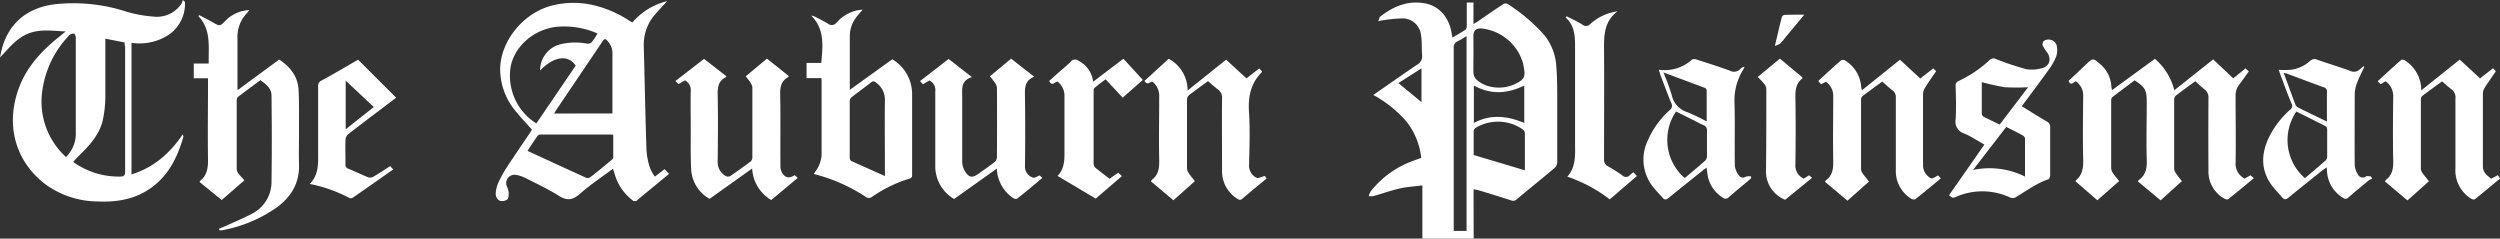 <svg xmlns="http://www.w3.org/2000/svg" viewBox="0 0 601.9 57.45"><rect x="0" y="0" width="601.9" height="57.45" fill="#333333" stroke="none"/><title>atp-logo</title><g id="Layer_2" data-name="Layer 2"><g fill="white" id="Layer_1-2" data-name="Layer 1"><path d="M354.8,57.45H342.45V44.64c-1.94.25-3.69.34-5.38.72-2.14.49-4.23,1.23-6.35,1.83a5.08,5.08,0,0,1-1.18.05,4.38,4.38,0,0,1,.44-1.13,22.82,22.82,0,0,1,10.29-7.4c.6-.23,1.21-.44,1.9-.69a16.77,16.77,0,0,0-3.76-9,28.72,28.72,0,0,0-7.77-6.16c3.55-2.46,7-4.89,10.48-7.24a2.35,2.35,0,0,0,1.27-2.37c-.14-1.58,0-3.21-.26-4.76a4.47,4.47,0,0,0-4.73-4.05,32.84,32.84,0,0,0-4.44.44c-.29,0-.57.12-1.14.24.22-.53.26-.95.49-1.12,3.23-2.53,6.81-4,11-3.14,3.24.66,5.55,3.37,6.16,7,.06.36.13.72.22,1.19,1.12-.67,2.16-1.24,3.14-1.89a1.19,1.19,0,0,0,.31-.87c0-1.87,0-3.73,0-5.68h1.61V5.79c.46-.28.77-.45,1.05-.64,2-1.38,4-2.77,6.07-4.12a1.21,1.21,0,0,1,1-.15,42.4,42.4,0,0,1,8.92,7.55,13.18,13.18,0,0,1,2.91,7.69c.2,2.26.21,4.55.22,6.82q0,8.06,0,16.12a2,2,0,0,1-.61,1.35c-3,2.56-6.14,5.06-9.19,7.61a1.23,1.23,0,0,1-1.37.2c-2.61-.85-5.24-1.65-7.87-2.45a8.69,8.69,0,0,0-1.11-.18ZM353.09,8.7c-.76.44-1.4.88-2.09,1.2a1.62,1.62,0,0,0-1,1.74q0,21.36,0,42.71V55.6h3.09ZM354.75,13c0,1.53-.05,3.06,0,4.59a2.41,2.41,0,0,0,.64,1.48c2.18,2.13,6.1,2.63,9.16,1.25,2.48-1.12,2.83-1.81,2.24-4.48,0-.07,0-.13,0-.2a11.65,11.65,0,0,0-10.06-8.78c-1.33-.1-2,.48-2,1.77Q354.75,10.78,354.75,13Zm12.38,28c0-3,0-5.95,0-8.93a1.33,1.33,0,0,0-.49-.9,10.47,10.47,0,0,0-11.33-.41,1.14,1.14,0,0,0-.51.75c0,2,0,3.93,0,5.81Zm-12.28-20.4v9c4.07-2.18,8.1-1.69,12.13,0v-9C362.92,22.58,358.91,22.85,354.85,20.59ZM336.67,20l5.57,4.58V16.46Z"/><path d="M44.53.46A9.06,9.06,0,0,1,40.6,8.39a12.91,12.91,0,0,1-8.94,1.92V42c5.29-1.66,9.19-5,12.34-9.66.1.39.17.52.15.61-1.49,5.19-3.85,9.82-8.58,12.82-3.71,2.35-7.86,2.92-12.14,2.73a21.54,21.54,0,0,1-12.73-4.31c-7.22-5.67-9.46-14.52-6-23.39C6.58,15.95,10,12.34,13.88,9.14l1.94-1.57c-3.18-.13-6.12-.64-9,.5S2.1,11.64,0,13.84c.18-.81.31-1.62.54-2.41C2.31,5.36,6.8,1.74,13.45,1A41.3,41.3,0,0,1,30.55,2.84,31.13,31.13,0,0,0,37,4,7.09,7.09,0,0,0,43.71.86,3.32,3.32,0,0,0,44,0ZM30,10.22l-4.64-.91c0,.5,0,.87,0,1.24,0,4.35,0,8.71,0,13.06a28.61,28.61,0,0,1-.51,4.85c-.69,3.62-3,6.25-5.53,8.73-.57.56-1.11,1.15-1.69,1.76.13.11.22.21.33.28a18.81,18.81,0,0,0,11,3.28c.78,0,1.18-.24,1.17-1.19,0-10,0-20.06,0-30.1C30,10.92,30,10.62,30,10.22ZM15.89,37.81a7.94,7.94,0,0,0,2.36-6c0-7.57,0-15.15,0-22.72,0-.37-.24-1-.42-1a1.56,1.56,0,0,0-1.18.42,24,24,0,0,0-6.48,13.43A18.05,18.05,0,0,0,15.89,37.81Z"/><path d="M160.63.27c-1.12,1.23-2.06,2.21-2.94,3.24A11,11,0,0,0,155,11.2c.21,8.33.38,16.66.65,25a17.64,17.64,0,0,0,.82,4.18,10.67,10.67,0,0,0,1.19,2.14L160,40.73l1.08,1.13-4.72,3.9c-.94.78-1.91,1.53-2.82,2.35a.91.91,0,0,1-1.39,0,12.11,12.11,0,0,1-4.2-6.35c-.11-.35-.23-.69-.38-1.13-2.75,2.05-5.53,3.9-8,6.08-1.76,1.54-3.14,1.64-5.1.39-2.51-1.6-5.24-2.86-7.91-4.21a7.82,7.82,0,0,0-2.3-.78A2,2,0,0,0,122,44.77a7.7,7.7,0,0,1,.48,1.55c0,.6,0,1.44-.39,1.74a2.14,2.14,0,0,1-1.86.23,1.92,1.92,0,0,1-.88-1.51,7.11,7.11,0,0,1,.61-2.75A27.65,27.65,0,0,1,122,40.31c1.8-2.76,3.67-5.47,5.51-8.21.21-.31.4-.62.57-.89-1.29-1.45-2.59-2.8-3.76-4.25a15.78,15.78,0,0,1-3.9-10.47c.14-6.62,5.53-13.32,12.32-15.11C138.44-.11,143.86.9,149,3.51c.55.28,1.07.59,1.6.9s1,.65,1.65,1A16,16,0,0,1,160.63.27Zm-16.76,7.8a19.76,19.76,0,0,0-9.79-1.62c-5.35.56-10,4.44-11.09,9.37a13.54,13.54,0,0,0,6.14,13.9l9.48-13.92c-1.86-2.72-5.22-2.27-8.6,1.18a13.63,13.63,0,0,1,.16-1.39,6.45,6.45,0,0,1,5.06-5,15.19,15.19,0,0,1,6.07-.09,1.45,1.45,0,0,0,1.13-.29A19,19,0,0,0,143.87,8.07ZM127,36.32c4.83,2.23,9.51,4.39,14.2,6.51a1.25,1.25,0,0,0,1-.22c1.66-1.29,3.29-2.62,4.92-4,.22-.18.52-.45.53-.69,0-1.82,0-3.64,0-5.41a1.38,1.38,0,0,0-.31-.12q-8.61,0-17.21,0a1.06,1.06,0,0,0-.75.37C128.58,33.92,127.81,35.07,127,36.32Zm20.45-9V26.17c0-4.35,0-8.71,0-13.06a4.31,4.31,0,0,0-.9-2.91c-.82-1-.92-1.08-1.64,0l-11,16.29c-.16.24-.29.5-.49.84Z"/><path d="M537.69,18.86l2.93-2.4.8.73c-.79,1.1-1.54,2.18-2.33,3.23a4.12,4.12,0,0,0-.85,2.63c0,5.37.1,10.75,0,16.12A4,4,0,0,0,540.43,43l1.37-.8.85.7c-2.1,1.73-4.13,3.42-6.2,5.06-.16.13-.64,0-.88-.12A7.45,7.45,0,0,1,531.71,41q-.06-8.67,0-17.34a2.43,2.43,0,0,0-1-2.18c-.75-.58-1.42-1.26-2.16-1.93-1.59,1.17-3.17,2.29-4.7,3.47a1.34,1.34,0,0,0-.4.95q0,8.31,0,16.63a2.18,2.18,0,0,0,.41,1.1c.43.64.92,1.24,1.44,1.92l-5.1,4.61-5.48-4.55c.1-.17.14-.28.21-.33,1.76-1.24,2-3,1.92-5-.13-4.59,0-9.18,0-13.77,0-2.89-.36-3.55-2.91-5.24-1.78,1.33-3.6,2.68-5.39,4.06a1.14,1.14,0,0,0-.26.81q0,8.16,0,16.32a2.32,2.32,0,0,0,.44,1.18c.43.64.95,1.22,1.48,1.89l-5.25,4.61-5.21-4.51c0-.13,0-.22,0-.25,1.64-1.33,1.85-3.08,1.8-5.08-.12-5.1-.05-10.2,0-15.3a4.05,4.05,0,0,0-1.75-3.47c-.59.1-1.15,1.24-1.77-.12l4.24-4c1.63-1.54,1.64-1.54,3.34-.07a7.62,7.62,0,0,1,2.69,5c0,.37.1.74.18,1.3l10.34-7.55a14.75,14.75,0,0,1,4.67,7.57l9.35-7.43Z"/><path d="M52.74,55.08c.65-.28,1.3-.54,1.94-.83,1.94-.89,3.93-1.71,5.82-2.71a8.59,8.59,0,0,0,4.87-7.82c.1-6.9.08-13.81,0-20.71,0-1.75-1.31-2.74-2.7-3.7-1.79,1.34-3.59,2.67-5.36,4a1.24,1.24,0,0,0-.32.88q0,8.27,0,16.53a2,2,0,0,0,.43,1.07c.4.54.89,1,1.42,1.62l-5.46,4.75-5.33-4.34c.07-.16.08-.24.12-.27,1.79-1.42,1.95-3.33,1.91-5.45-.1-6,0-12,0-18.06V18.85H46.65V15.29h3.6c-.09-4,.65-8.12-2.48-11.41l.2-.24c1.2.64,2.43,1.24,3.6,1.93s1.48.67,2.38-.23A8.58,8.58,0,0,1,60,2.43,6.41,6.41,0,0,1,59.6,3a8.28,8.28,0,0,0-2.43,6c0,3.95,0,7.89,0,11.84,0,.22,0,.45.05.84l10-7.35c2.64,1.76,4.49,4.06,4.66,7.27.18,3.49.09,7,.11,10.51,0,2.45-.07,4.9,0,7.35.17,4.53-1.83,7.91-5.38,10.5a33.32,33.32,0,0,1-13.26,5.5,1.79,1.79,0,0,1-.55-.06Z"/><path d="M214.83,14.27a9.74,9.74,0,0,1,4.77,8.44c0,6.43,0,12.85,0,19.28,0,.47,0,.84-.59,1a32.54,32.54,0,0,0-9.2,4.5,1.28,1.28,0,0,1-1.12.07,40.87,40.87,0,0,0-12.76-5.67c.15-.23.24-.4.35-.55a7.29,7.29,0,0,0,1.53-4.55q0-8.67,0-17.34c0-.17,0-.34-.06-.64h-3.56V15.15h3.54c.35-4.07.88-8.07-2.41-11.39a2.94,2.94,0,0,1,.68.16c1.12.57,2.25,1.12,3.32,1.77a1.45,1.45,0,0,0,2.07-.22,9.26,9.26,0,0,1,5.1-3c.35-.06.7-.08,1.21-.14-.59.69-1.07,1.2-1.5,1.76a7.45,7.45,0,0,0-1.6,4.54c0,4.25,0,8.5,0,13Zm-1.78,28.1V41c0-5.61-.07-11.22,0-16.82a5,5,0,0,0-2.19-4.33.78.78,0,0,0-1.15,0c-1.53,1.19-3.1,2.32-4.63,3.51a1.34,1.34,0,0,0-.5.89q0,6.88,0,13.77a1,1,0,0,0,.35.73C207.58,39.95,210.21,41.11,213.05,42.38Z"/><path d="M574.35,19.56l-1.19.74-.69-.76c1.9-1.74,3.73-3.44,5.61-5.09.16-.14.7-.06.94.11a8.46,8.46,0,0,1,3.92,7.2l9.27-7.41,4.89,4.52,3.13-2.45.66.75c-.91,1.34-1.82,2.61-2.66,3.92a2.8,2.8,0,0,0-.45,1.4c0,5.85,0,11.7,0,17.54,0,1.49,1,2.2,2,3l1.6-.87.54.82c-2,1.65-4,3.34-6.09,5-.16.13-.63,0-.86-.13a8,8,0,0,1-3.8-7.33c0-5.58,0-11.15,0-16.73a2.46,2.46,0,0,0-1-2.33,28.78,28.78,0,0,1-2.21-1.88c-1.62,1.18-3.22,2.33-4.78,3.52a1.22,1.22,0,0,0-.33.87q0,8.31,0,16.63a2.11,2.11,0,0,0,.41,1.09c.44.64,1,1.23,1.53,1.95l-5.17,4.61-5.42-4.57a2,2,0,0,1,.3-.42c1.43-1.14,1.73-2.61,1.69-4.4-.11-5.2-.06-10.4,0-15.61A4.33,4.33,0,0,0,574.35,19.56Z"/><path d="M438.43,20.28l-.68-.78c1.87-1.71,3.68-3.4,5.54-5a1,1,0,0,1,.94.07,8.12,8.12,0,0,1,3.86,6.17c0,.26.09.52.18,1l9.17-7.36,4.89,4.52,3.13-2.44.69.69c-1,1.4-1.87,2.67-2.7,4a3,3,0,0,0-.46,1.5c0,5.78,0,11.56,0,17.34a3.53,3.53,0,0,0,1.81,2.88.78.78,0,0,0,.63,0c.37-.16.71-.38,1.17-.64l.68.72c-2.09,1.72-4.09,3.39-6.13,5a1.06,1.06,0,0,1-.94-.07,7.8,7.8,0,0,1-3.77-7q0-8.67,0-17.34a2,2,0,0,0-.84-1.81c-.83-.64-1.6-1.36-2.44-2.09-1.59,1.17-3.16,2.3-4.7,3.47a1.2,1.2,0,0,0-.39.84q0,8.42,0,16.83a1.92,1.92,0,0,0,.4,1c.45.64,1,1.23,1.5,1.94l-5.17,4.6-5.41-4.55c.1-.17.14-.31.24-.38,1.6-1.19,1.77-2.82,1.74-4.68-.1-5.17,0-10.34,0-15.51a4.22,4.22,0,0,0-1.73-3.52Z"/><path d="M290.85,19.53c-1.58,1.15-3.1,2.23-4.58,3.38a1.44,1.44,0,0,0-.49,1q0,8.31,0,16.63a2.34,2.34,0,0,0,.44,1.18c.41.62.91,1.18,1.46,1.89l-5.17,4.61-5.41-4.56c.1-.18.13-.29.2-.34,1.66-1.23,1.83-2.93,1.79-4.86-.11-5.1,0-10.2,0-15.3a4.29,4.29,0,0,0-1.68-3.53c-1.28.61-1.28.61-1.87-.14l5.83-5.34a8.64,8.64,0,0,1,4.56,7.64l9.27-7.43,4.89,4.51,3.09-2.4.64.67c0,.13,0,.25-.1.32-2.68,2.71-3.27,6-3,9.69.25,4.2.1,8.43,0,12.65a3.23,3.23,0,0,0,1.79,3c.37.22,1.13-.23,2-.43l.45.62c-2,1.62-3.95,3.23-5.89,4.88-.45.38-.74.25-1.15,0a7.82,7.82,0,0,1-3.7-6.87c0-5.75-.06-11.49,0-17.24a2.46,2.46,0,0,0-1-2.24C292.33,20.88,291.64,20.21,290.85,19.53Z"/><path d="M234,18.57c-2.69.82-2.35,2.82-2.34,4.73,0,5.2,0,10.41,0,15.61a4.58,4.58,0,0,0,.65,2.29c1,1.61,1.79,1.69,3.3.61,1.27-.91,2.57-1.79,3.8-2.75a1.69,1.69,0,0,0,.61-1.14q.06-8.37,0-16.73a2.42,2.42,0,0,0-.42-1.19,20.31,20.31,0,0,0-1.27-1.63l5.1-4.25L249,18.48c-2.32.9-2.26,2.7-2.23,4.6q.11,8.52,0,17a2.76,2.76,0,0,0,1.93,2.68c.38.15,1-.3,1.62-.52l.63.59c-2,1.7-4,3.38-6.07,5a1,1,0,0,1-.93-.14A8.9,8.9,0,0,1,240,40.59l-10.29,7.32a9.12,9.12,0,0,1-4.53-8.08c0-6,0-11.9,0-17.86a2.52,2.52,0,0,0-1.41-2.59l-1.57.9-.7-.76,6.89-5.33Z"/><path d="M179.55,18.36l5.1-4.24,5.27,4.2c-.12.14-.18.27-.27.32-1.58.91-1.84,2.3-1.81,4,.11,5.78,0,11.56.06,17.34a3.17,3.17,0,0,0,.4,1.63c.82,1.27,1.65,1.39,3.05.56l.71.67-6.38,5.32a9.38,9.38,0,0,1-4.59-7.59l-10.25,7.3a8.64,8.64,0,0,1-4.43-7c-.18-3.43-.09-6.87-.11-10.3,0-2.86-.06-5.71,0-8.57a2.63,2.63,0,0,0-1.38-2.65l-1.6.92-.71-.77,6.89-5.32,5.4,4.19c-.09.12-.13.24-.21.27-1.77.87-1.93,2.37-1.9,4.15.1,5.37.06,10.74,0,16.12a3.75,3.75,0,0,0,2,3.5,1.18,1.18,0,0,0,1,0c1.66-1.12,3.29-2.3,4.89-3.5a1.3,1.3,0,0,0,.46-.9q0-8.47,0-16.93a1.94,1.94,0,0,0-.36-1C180.5,19.52,180,19,179.55,18.36Z"/><path d="M486.77,25.57c2,1.25,4,2.49,6,3.67a1.45,1.45,0,0,1,.83,1.44c0,3.84,0,7.68,0,11.53,0,.33-.22.87-.45.95-2.87,1-5.28,2.78-7.83,4.32a1.55,1.55,0,0,1-1.25.12,15.87,15.87,0,0,0-13.15-.21c-.82.33-.83.32-1.66-.4l8.5-12.18c-1.67-.93-3.23-2-4.92-2.69a3,3,0,0,1-2-3.41c.17-2.64.06-5.3,0-8a1.15,1.15,0,0,1,.76-1.24,28.74,28.74,0,0,0,7.41-5,1.3,1.3,0,0,1,1.6-.23,68.09,68.09,0,0,0,7.21,2.41,8.53,8.53,0,0,0,3.71-.21c1.85-.41,2.44-2.09,1.43-3.69a12.21,12.21,0,0,1-1.12-1.7A1.3,1.3,0,0,1,492,9.91a2.07,2.07,0,0,1,3.13.91,5.2,5.2,0,0,1-.1,2.85,15.36,15.36,0,0,1-2,3.41C491,19.92,488.89,22.71,486.77,25.57Zm-3.75,5-8,10.35a19.19,19.19,0,0,1,12.52,1.59c0-3.22,0-6.21,0-9.19a1,1,0,0,0-.47-.67C485.77,31.93,484.43,31.27,483,30.55ZM481.44,30l6.85-9a50.08,50.08,0,0,1-5.57,0,53.71,53.71,0,0,1-5.59-1.22c0,2.51,0,5.08,0,7.66a1,1,0,0,0,.47.68C478.84,28.73,480.09,29.35,481.44,30Z"/><path d="M399.37,16.79a9.78,9.78,0,0,0,8-2.45,1.4,1.4,0,0,1,1.1,0c2.68.86,5.37,1.7,8,2.67a2.06,2.06,0,0,0,2.55-.44,1.72,1.72,0,0,1,1-.49,6,6,0,0,1-.29.63,14,14,0,0,0-2.14,7.82c.16,5.13,0,10.27.09,15.41a4.87,4.87,0,0,0,1,2.33,1.14,1.14,0,0,0,1.62.27,3.13,3.13,0,0,1,1.25-.09l.11.4c-.29.26-.57.53-.87.78-1.54,1.29-3.1,2.55-4.6,3.88a1,1,0,0,1-1.41.07,7.93,7.93,0,0,1-3.7-5.71c-.06-.46-.13-.93-.21-1.5-.33.24-.6.42-.85.62-2.76,2.21-5.53,4.41-8.27,6.65-.6.49-1,.54-1.51-.08s-1.21-1.29-1.78-2a10.6,10.6,0,0,1-1.71-11.8A21.06,21.06,0,0,1,402,26.51a1.29,1.29,0,0,0,.36-1.73c-.93-2.26-1.77-4.56-2.64-6.84C399.65,17.62,399.55,17.3,399.37,16.79Zm6.16,26c.08,0,.2,0,.27-.07,1.61-1.36,3.23-2.71,4.81-4.11a1.62,1.62,0,0,0,.36-1.08c0-2,0-4,0-6a1.33,1.33,0,0,0-.94-1.45c-1-.42-1.95-1-2.92-1.45l-3.59-1.79A12.18,12.18,0,0,0,405.54,42.82Zm-5.06-25.38a55.11,55.11,0,0,1,2,5.41A5.49,5.49,0,0,0,406.22,27a50.36,50.36,0,0,1,4.68,2.23c0-2.61,0-5,0-7.48a.78.78,0,0,0-.41-.58C407.22,19.94,404,18.74,400.48,17.44Z"/><path d="M569.24,16.06c-.63,1.38-1.33,2.73-1.85,4.15a8.05,8.05,0,0,0-.47,2.68c0,5.61-.05,11.22,0,16.83a4.81,4.81,0,0,0,.8,2.32,1.28,1.28,0,0,0,1.93.43c.29-.18.78,0,1.18,0l.28.56a3.19,3.19,0,0,0-.74.34c-1.68,1.38-3.36,2.77-5,4.2a.88.88,0,0,1-1.24.08,8,8,0,0,1-3.88-6.36l-.08-1c-.4.29-.69.48-1,.7-2.73,2.19-5.48,4.36-8.18,6.59-.65.54-1.07.51-1.59-.11-.78-.94-1.66-1.81-2.39-2.78-2.74-3.67-2.64-7.57-.78-11.55a21.78,21.78,0,0,1,5.18-6.76,1.06,1.06,0,0,0,.32-1.39c-1-2.36-1.84-4.75-2.74-7.13-.12-.31-.22-.62-.37-1.05a25.76,25.76,0,0,0,2.86,0,8.39,8.39,0,0,0,4.66-2.12,1.55,1.55,0,0,1,1.81-.29c2.63.91,5.3,1.72,7.91,2.67a2,2,0,0,0,2.36-.45,6.91,6.91,0,0,1,.87-.67ZM554.94,42.9c1.7-1.45,3.35-2.85,5-4.29a1.3,1.3,0,0,0,.35-.87c0-2.17,0-4.35,0-6.52,0-.27-.1-.69-.28-.78-2.37-1.22-4.76-2.4-7.13-3.59A12.14,12.14,0,0,0,554.94,42.9Zm5.29-13.64c0-2.5,0-4.8,0-7.09A1,1,0,0,0,559.4,21c-2.93-1.07-5.85-2.17-8.77-3.26a7.85,7.85,0,0,0-.82-.2c1,2.65,1.89,5.16,2.84,7.67a1.29,1.29,0,0,0,.59.63C555.49,27,557.75,28.05,560.23,29.26Z"/><path d="M393.26,41.47l.84.91L387.56,48a35.42,35.42,0,0,0-10.21-5.47c2.18-2.46,1.86-5.43,1.86-8.33,0-7.75,0-15.51,0-23.26,0-2.54-.21-4.9-2.28-6.73l.25-.29c1.26.65,2.57,1.22,3.78,2a1.36,1.36,0,0,0,1.89-.11,12.08,12.08,0,0,1,6.59-3.08c-3.28,2.42-3.28,5.88-3.25,9.42.06,8.74,0,17.48,0,26.22a1.68,1.68,0,0,0,1,1.7,35.11,35.11,0,0,1,3.36,2.13,1.26,1.26,0,0,0,1.93-.11A4.9,4.9,0,0,1,393.26,41.47Z"/><path d="M93.94,40l.74.79c-3.27,2.29-6.49,4.56-9.73,6.8a.94.94,0,0,1-.8.09,34.7,34.7,0,0,0-9.56-3.39c2.27-2.34,2-5.16,2-7.94,0-5.2,0-10.41,0-15.61a1.35,1.35,0,0,1,.87-1.37c3-1.64,5.9-3.35,8.75-5l9.17,9.15-.78.59c-3.6,2.73-7.22,5.44-10.79,8.21a2,2,0,0,0-.63,1.34c-.07,1.94,0,3.88,0,5.81a1,1,0,0,0,.71,1.16c1.6.66,3.16,1.42,4.77,2.06a1.52,1.52,0,0,0,1.17-.11C91.16,41.82,92.49,40.93,93.94,40ZM90,25.77l-6.77-6.35v11.7Z"/><path d="M270.3,23.51l-4.12-4.42c-1,.74-1.83,1.37-2.64,2.06a1.2,1.2,0,0,0-.24.82q0,8.67,0,17.35a1.39,1.39,0,0,0,.37,1c1.12.94,2.29,1.81,3.47,2.72l2.08-1.46.89.82-6.31,5.42-9.2-5.47c1.35-1.28,1.68-3.14,1.68-5.08,0-4.69,0-9.39,0-14.08a4.27,4.27,0,0,0-1.69-3.56c-.62.09-1.28,1.27-2-.13L255,17.34c.92-.81,1.89-1.57,2.74-2.45a1.36,1.36,0,0,1,2-.21,6.42,6.42,0,0,1,3.44,5l7.29-5.54,4.68,5.1Z"/><path d="M434.27,43l1.28-.8.74.61-6.5,5.29a7.38,7.38,0,0,1-4.6-7.41c.08-6.43.07-12.85.07-19.28a2.1,2.1,0,0,0-.47-1.16c-.45-.59-1-1.1-1.58-1.74l5.32-4.39,5.43,4.52c0,.14,0,.23-.06.26-1.48,1.17-1.67,2.74-1.64,4.52.09,5.41.08,10.81,0,16.22A3.4,3.4,0,0,0,434.27,43Z"/><path d="M434.4,3.54l-4.67,5.62a11.66,11.66,0,0,1-1.12,1.31,5.51,5.51,0,0,1-1.29.59c.61-2.56,1.12-4.8,1.69-7a.83.83,0,0,1,.62-.47C431.11,3.52,432.6,3.54,434.4,3.54Z"/></g></g></svg>
